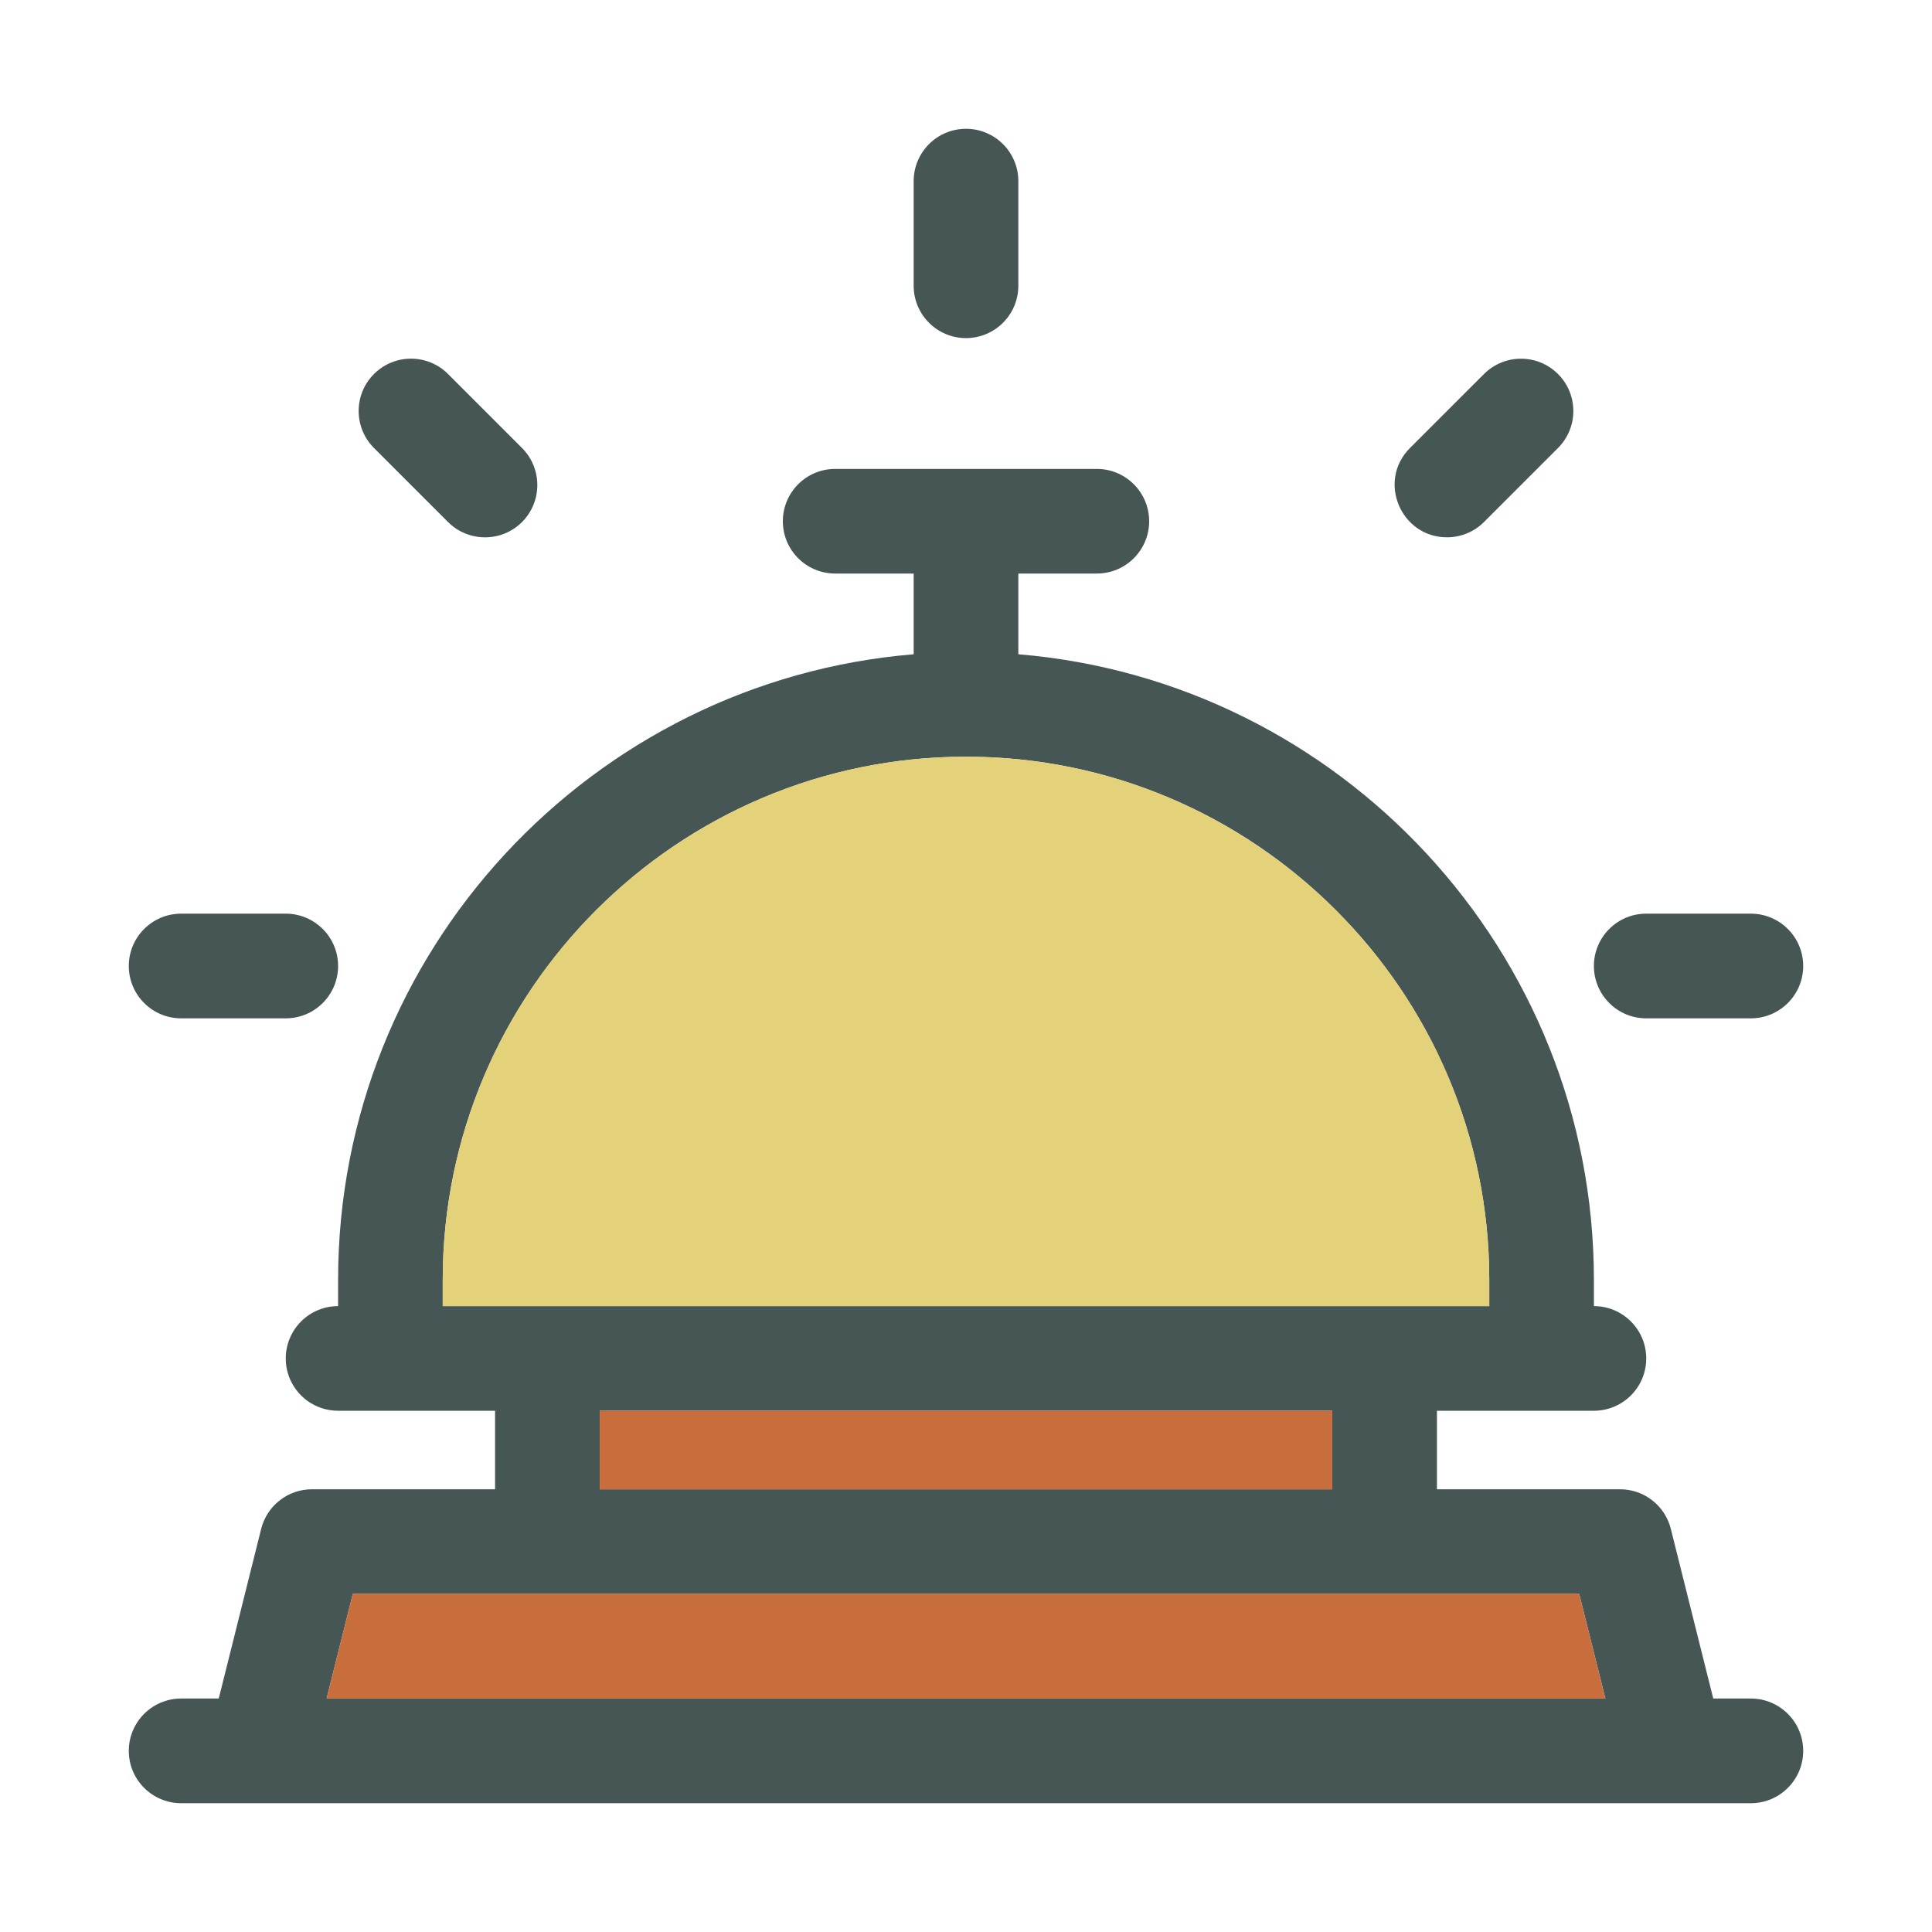 <svg width="45" height="45" viewBox="0 0 45 45" fill="none" xmlns="http://www.w3.org/2000/svg">
<path d="M40.781 39.562H39.905L38.917 35.611C38.851 35.347 38.699 35.113 38.484 34.946C38.27 34.778 38.006 34.688 37.734 34.688H33.469V32.859H37.125C37.798 32.859 38.344 32.314 38.344 31.641C38.344 30.968 37.798 30.422 37.125 30.422V29.812C37.125 22.159 31.215 15.86 23.719 15.239V13.359H25.547C26.22 13.359 26.766 12.814 26.766 12.141C26.766 11.468 26.22 10.922 25.547 10.922H19.453C18.78 10.922 18.234 11.468 18.234 12.141C18.234 12.814 18.78 13.359 19.453 13.359H21.281V15.239C13.785 15.86 7.875 22.159 7.875 29.812V30.422C7.202 30.422 6.656 30.968 6.656 31.641C6.656 32.314 7.202 32.859 7.875 32.859H11.531V34.688H7.266C6.994 34.688 6.73 34.778 6.516 34.946C6.301 35.113 6.149 35.347 6.083 35.611L5.095 39.562H4.219C3.546 39.562 3 40.108 3 40.781C3 41.454 3.546 42 4.219 42H40.781C41.454 42 42 41.454 42 40.781C42 40.108 41.454 39.562 40.781 39.562ZM10.312 29.812C10.312 23.092 15.78 17.625 22.5 17.625C29.22 17.625 34.688 23.092 34.688 29.812V30.422H10.312V29.812ZM13.969 32.859H31.031V34.688H13.969V32.859ZM7.608 39.562L8.217 37.125H36.783L37.392 39.562H7.608ZM4.219 23.719H6.656C7.329 23.719 7.875 23.173 7.875 22.5C7.875 21.827 7.329 21.281 6.656 21.281H4.219C3.546 21.281 3 21.827 3 22.5C3 23.173 3.546 23.719 4.219 23.719ZM38.344 23.719H40.781C41.454 23.719 42 23.173 42 22.5C42 21.827 41.454 21.281 40.781 21.281H38.344C37.671 21.281 37.125 21.827 37.125 22.5C37.125 23.173 37.671 23.719 38.344 23.719ZM10.435 12.159C10.911 12.634 11.683 12.635 12.159 12.159C12.634 11.683 12.634 10.911 12.159 10.435L10.435 8.711C9.959 8.235 9.187 8.235 8.711 8.711C8.235 9.187 8.235 9.959 8.711 10.435L10.435 12.159ZM33.703 12.515C34.015 12.515 34.327 12.396 34.565 12.159L36.289 10.435C36.765 9.959 36.765 9.187 36.289 8.712C35.813 8.236 35.041 8.236 34.565 8.712L32.841 10.435C32.072 11.205 32.627 12.515 33.703 12.515ZM22.5 7.875C23.173 7.875 23.719 7.329 23.719 6.656V4.219C23.719 3.546 23.173 3 22.5 3C21.827 3 21.281 3.546 21.281 4.219V6.656C21.281 7.329 21.827 7.875 22.5 7.875Z" fill="#465654"/>
<path d="M10.312 29.812C10.312 23.092 15.78 17.625 22.5 17.625C29.22 17.625 34.688 23.092 34.688 29.812V30.422H10.312V29.812Z" fill="#E4D27B"/>
<path d="M13.969 32.859H31.031V34.688H13.969V32.859Z" fill="#C86E3D"/>
<path d="M7.608 39.562L8.217 37.125H36.783L37.392 39.562H7.608Z" fill="#C86E3D"/>
</svg>
